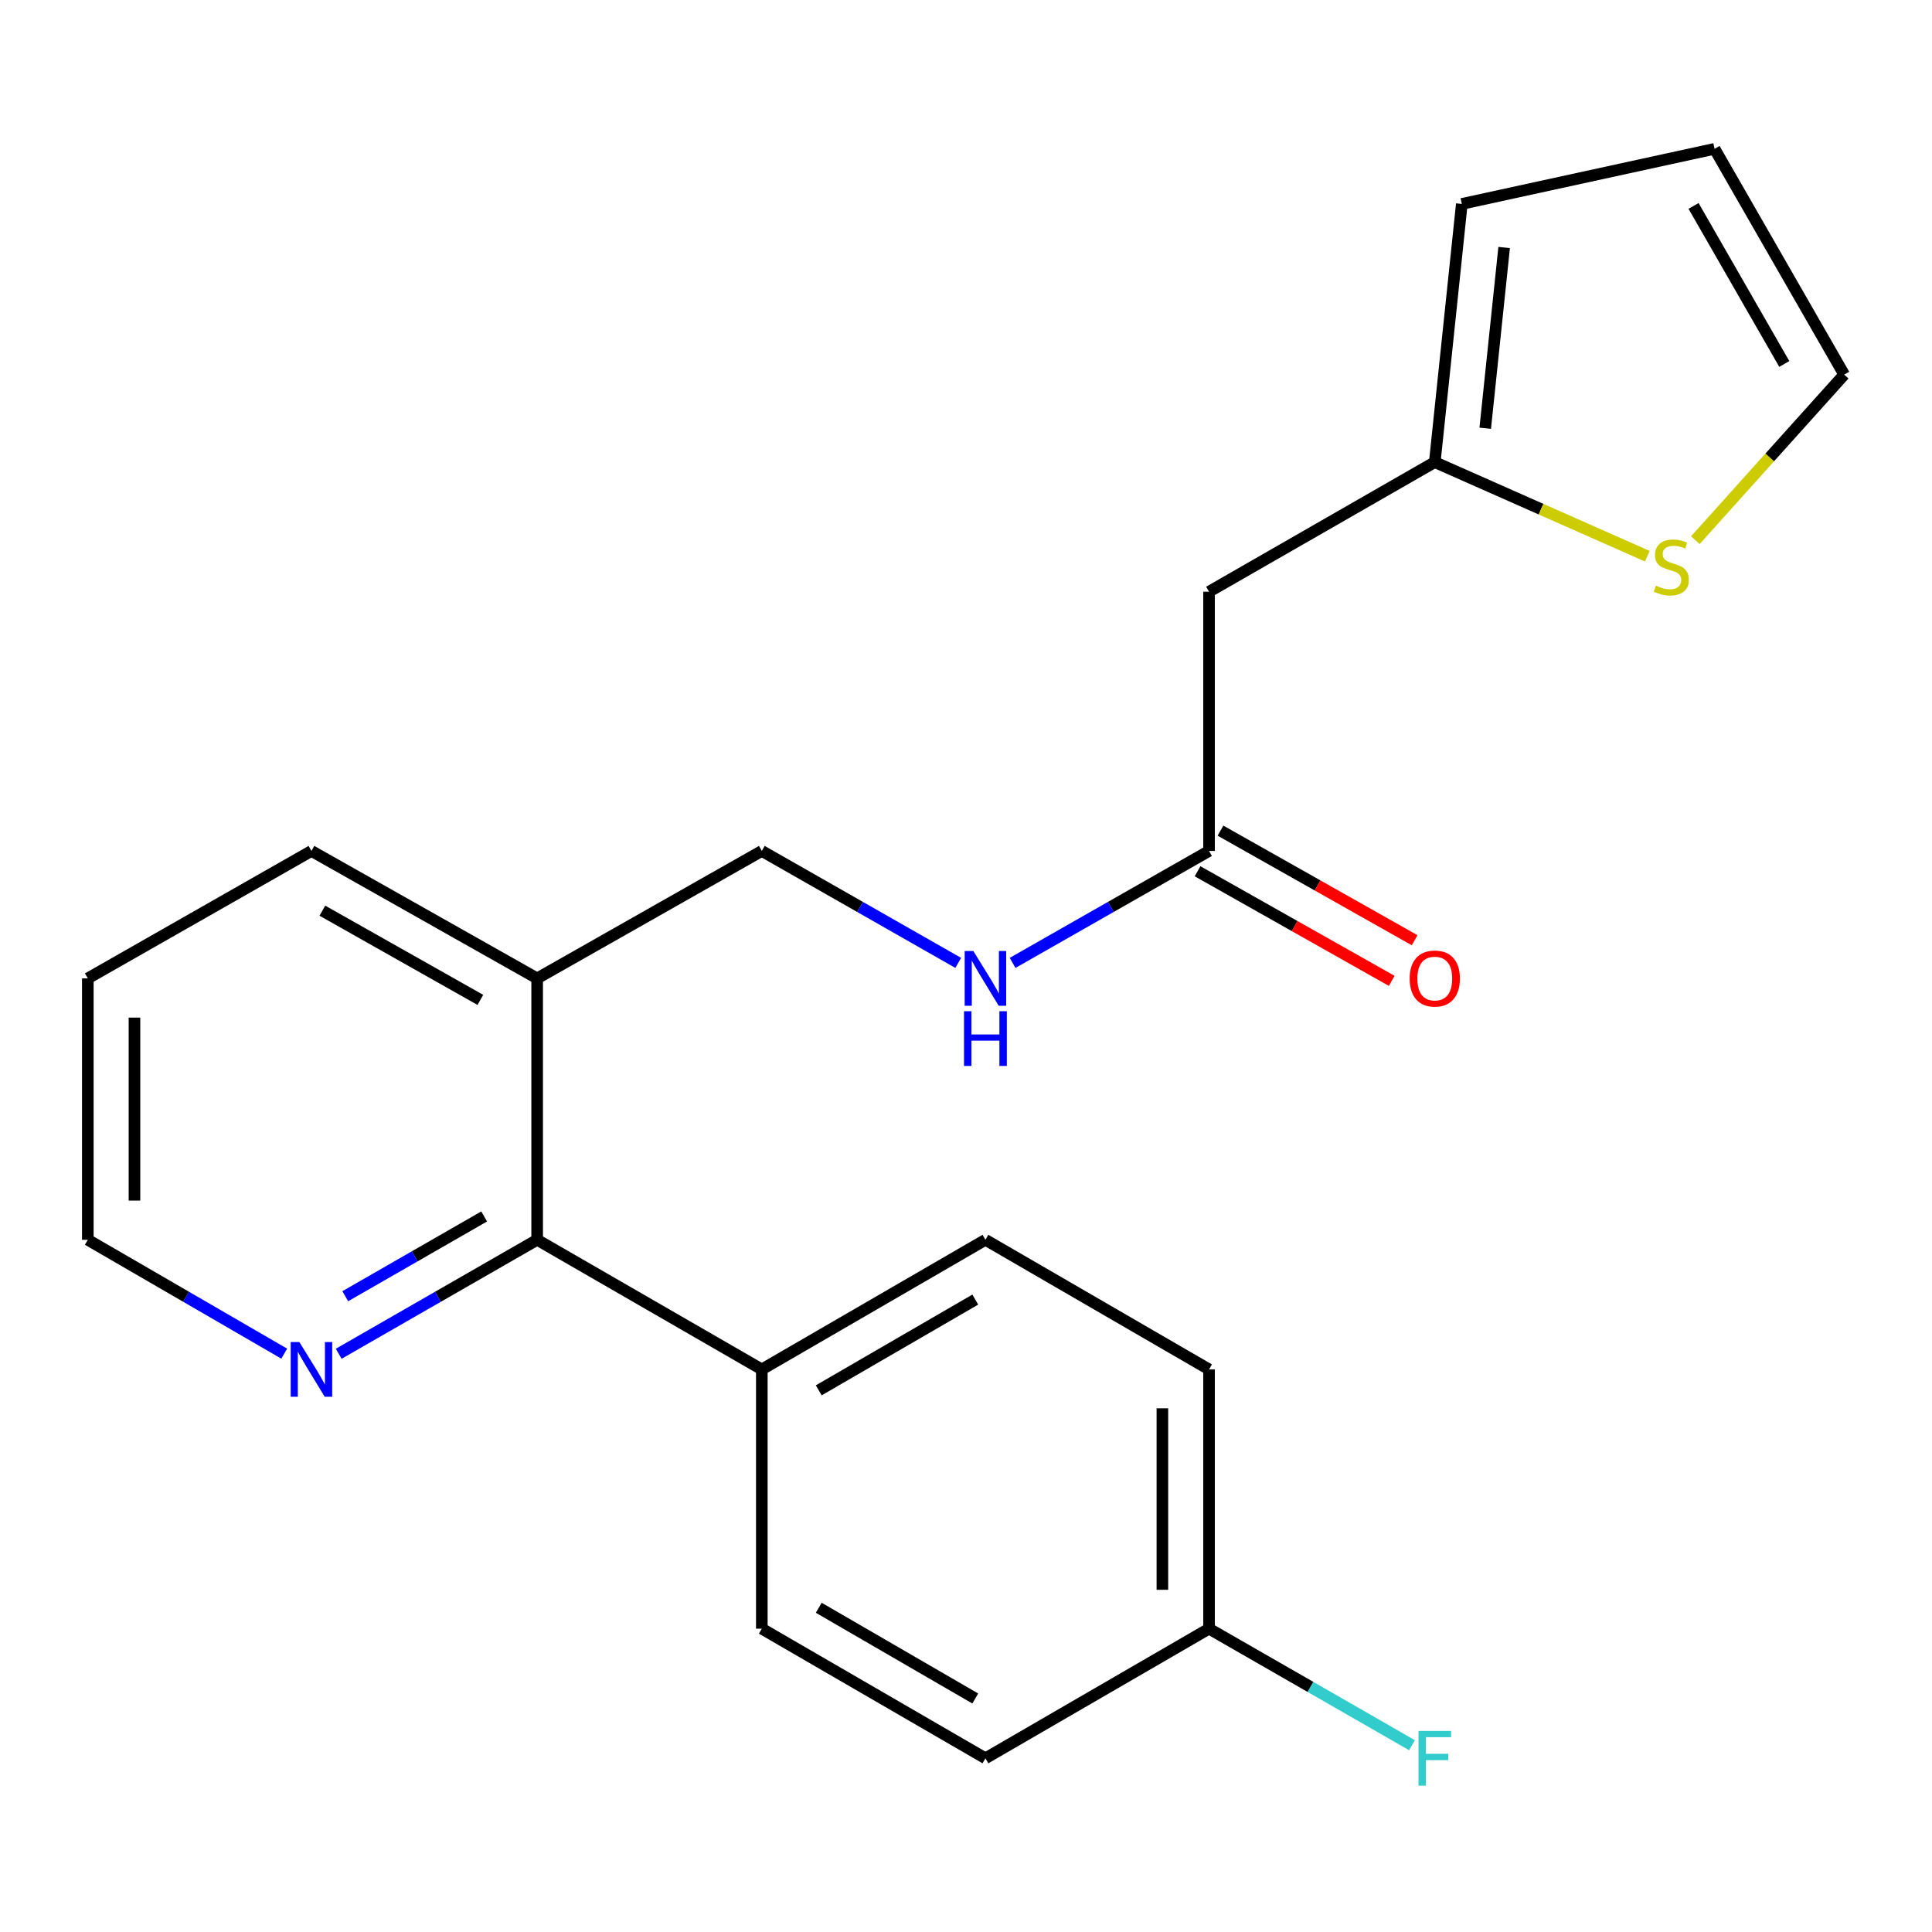 <?xml version='1.0' encoding='iso-8859-1'?>
<svg version='1.1' baseProfile='full'
              xmlns='http://www.w3.org/2000/svg'
                      xmlns:rdkit='http://www.rdkit.org/xml'
                      xmlns:xlink='http://www.w3.org/1999/xlink'
                  xml:space='preserve'
width='1000px' height='1000px' viewBox='0 0 1000 1000'>
<!-- END OF HEADER -->
<rect style='opacity:1.0;fill:#FFFFFF;stroke:none' width='1000' height='1000' x='0' y='0'> </rect>
<path class='bond-4' d='M 278.029,641.719 L 278.029,506.413' style='fill:none;fill-rule:evenodd;stroke:#000000;stroke-width:6px;stroke-linecap:butt;stroke-linejoin:miter;stroke-opacity:1' />
<path class='bond-5' d='M 278.029,641.719 L 226.671,671.213' style='fill:none;fill-rule:evenodd;stroke:#000000;stroke-width:6px;stroke-linecap:butt;stroke-linejoin:miter;stroke-opacity:1' />
<path class='bond-5' d='M 226.671,671.213 L 175.313,700.707' style='fill:none;fill-rule:evenodd;stroke:#0000FF;stroke-width:6px;stroke-linecap:butt;stroke-linejoin:miter;stroke-opacity:1' />
<path class='bond-5' d='M 250.598,629.631 L 214.648,650.277' style='fill:none;fill-rule:evenodd;stroke:#000000;stroke-width:6px;stroke-linecap:butt;stroke-linejoin:miter;stroke-opacity:1' />
<path class='bond-5' d='M 214.648,650.277 L 178.697,670.923' style='fill:none;fill-rule:evenodd;stroke:#0000FF;stroke-width:6px;stroke-linecap:butt;stroke-linejoin:miter;stroke-opacity:1' />
<path class='bond-6' d='M 278.029,641.719 L 394.316,708.809' style='fill:none;fill-rule:evenodd;stroke:#000000;stroke-width:6px;stroke-linecap:butt;stroke-linejoin:miter;stroke-opacity:1' />
<path class='bond-0' d='M 625.79,306.27 L 625.79,440.45' style='fill:none;fill-rule:evenodd;stroke:#000000;stroke-width:6px;stroke-linecap:butt;stroke-linejoin:miter;stroke-opacity:1' />
<path class='bond-1' d='M 625.79,306.27 L 742.64,239.194' style='fill:none;fill-rule:evenodd;stroke:#000000;stroke-width:6px;stroke-linecap:butt;stroke-linejoin:miter;stroke-opacity:1' />
<path class='bond-3' d='M 742.64,239.194 L 797.648,263.55' style='fill:none;fill-rule:evenodd;stroke:#000000;stroke-width:6px;stroke-linecap:butt;stroke-linejoin:miter;stroke-opacity:1' />
<path class='bond-3' d='M 797.648,263.55 L 852.656,287.905' style='fill:none;fill-rule:evenodd;stroke:#CCCC00;stroke-width:6px;stroke-linecap:butt;stroke-linejoin:miter;stroke-opacity:1' />
<path class='bond-10' d='M 742.64,239.194 L 756.63,105.551' style='fill:none;fill-rule:evenodd;stroke:#000000;stroke-width:6px;stroke-linecap:butt;stroke-linejoin:miter;stroke-opacity:1' />
<path class='bond-10' d='M 768.75,221.661 L 778.543,128.111' style='fill:none;fill-rule:evenodd;stroke:#000000;stroke-width:6px;stroke-linecap:butt;stroke-linejoin:miter;stroke-opacity:1' />
<path class='bond-2' d='M 625.79,440.45 L 574.956,469.422' style='fill:none;fill-rule:evenodd;stroke:#000000;stroke-width:6px;stroke-linecap:butt;stroke-linejoin:miter;stroke-opacity:1' />
<path class='bond-2' d='M 574.956,469.422 L 524.123,498.394' style='fill:none;fill-rule:evenodd;stroke:#0000FF;stroke-width:6px;stroke-linecap:butt;stroke-linejoin:miter;stroke-opacity:1' />
<path class='bond-12' d='M 619.856,450.962 L 670.104,479.327' style='fill:none;fill-rule:evenodd;stroke:#000000;stroke-width:6px;stroke-linecap:butt;stroke-linejoin:miter;stroke-opacity:1' />
<path class='bond-12' d='M 670.104,479.327 L 720.351,507.693' style='fill:none;fill-rule:evenodd;stroke:#FF0000;stroke-width:6px;stroke-linecap:butt;stroke-linejoin:miter;stroke-opacity:1' />
<path class='bond-12' d='M 631.724,429.938 L 681.972,458.303' style='fill:none;fill-rule:evenodd;stroke:#000000;stroke-width:6px;stroke-linecap:butt;stroke-linejoin:miter;stroke-opacity:1' />
<path class='bond-12' d='M 681.972,458.303 L 732.22,486.669' style='fill:none;fill-rule:evenodd;stroke:#FF0000;stroke-width:6px;stroke-linecap:butt;stroke-linejoin:miter;stroke-opacity:1' />
<path class='bond-8' d='M 877.509,279.587 L 916.027,236.744' style='fill:none;fill-rule:evenodd;stroke:#CCCC00;stroke-width:6px;stroke-linecap:butt;stroke-linejoin:miter;stroke-opacity:1' />
<path class='bond-8' d='M 916.027,236.744 L 954.545,193.9' style='fill:none;fill-rule:evenodd;stroke:#000000;stroke-width:6px;stroke-linecap:butt;stroke-linejoin:miter;stroke-opacity:1' />
<path class='bond-9' d='M 278.029,506.413 L 394.316,440.45' style='fill:none;fill-rule:evenodd;stroke:#000000;stroke-width:6px;stroke-linecap:butt;stroke-linejoin:miter;stroke-opacity:1' />
<path class='bond-19' d='M 278.029,506.413 L 161.205,440.45' style='fill:none;fill-rule:evenodd;stroke:#000000;stroke-width:6px;stroke-linecap:butt;stroke-linejoin:miter;stroke-opacity:1' />
<path class='bond-19' d='M 248.635,517.541 L 166.858,471.367' style='fill:none;fill-rule:evenodd;stroke:#000000;stroke-width:6px;stroke-linecap:butt;stroke-linejoin:miter;stroke-opacity:1' />
<path class='bond-20' d='M 147.12,700.645 L 96.287,671.182' style='fill:none;fill-rule:evenodd;stroke:#0000FF;stroke-width:6px;stroke-linecap:butt;stroke-linejoin:miter;stroke-opacity:1' />
<path class='bond-20' d='M 96.287,671.182 L 45.455,641.719' style='fill:none;fill-rule:evenodd;stroke:#000000;stroke-width:6px;stroke-linecap:butt;stroke-linejoin:miter;stroke-opacity:1' />
<path class='bond-13' d='M 394.316,708.809 L 510.053,641.719' style='fill:none;fill-rule:evenodd;stroke:#000000;stroke-width:6px;stroke-linecap:butt;stroke-linejoin:miter;stroke-opacity:1' />
<path class='bond-13' d='M 423.784,719.632 L 504.8,672.669' style='fill:none;fill-rule:evenodd;stroke:#000000;stroke-width:6px;stroke-linecap:butt;stroke-linejoin:miter;stroke-opacity:1' />
<path class='bond-14' d='M 394.316,708.809 L 394.316,843.001' style='fill:none;fill-rule:evenodd;stroke:#000000;stroke-width:6px;stroke-linecap:butt;stroke-linejoin:miter;stroke-opacity:1' />
<path class='bond-7' d='M 495.982,498.394 L 445.149,469.422' style='fill:none;fill-rule:evenodd;stroke:#0000FF;stroke-width:6px;stroke-linecap:butt;stroke-linejoin:miter;stroke-opacity:1' />
<path class='bond-7' d='M 445.149,469.422 L 394.316,440.45' style='fill:none;fill-rule:evenodd;stroke:#000000;stroke-width:6px;stroke-linecap:butt;stroke-linejoin:miter;stroke-opacity:1' />
<path class='bond-24' d='M 954.545,193.9 L 887.456,77.036' style='fill:none;fill-rule:evenodd;stroke:#000000;stroke-width:6px;stroke-linecap:butt;stroke-linejoin:miter;stroke-opacity:1' />
<path class='bond-24' d='M 923.544,188.39 L 876.582,106.586' style='fill:none;fill-rule:evenodd;stroke:#000000;stroke-width:6px;stroke-linecap:butt;stroke-linejoin:miter;stroke-opacity:1' />
<path class='bond-11' d='M 756.63,105.551 L 887.456,77.036' style='fill:none;fill-rule:evenodd;stroke:#000000;stroke-width:6px;stroke-linecap:butt;stroke-linejoin:miter;stroke-opacity:1' />
<path class='bond-17' d='M 510.053,641.719 L 625.79,708.809' style='fill:none;fill-rule:evenodd;stroke:#000000;stroke-width:6px;stroke-linecap:butt;stroke-linejoin:miter;stroke-opacity:1' />
<path class='bond-16' d='M 394.316,843.001 L 510.053,910.091' style='fill:none;fill-rule:evenodd;stroke:#000000;stroke-width:6px;stroke-linecap:butt;stroke-linejoin:miter;stroke-opacity:1' />
<path class='bond-16' d='M 423.784,832.178 L 504.8,879.141' style='fill:none;fill-rule:evenodd;stroke:#000000;stroke-width:6px;stroke-linecap:butt;stroke-linejoin:miter;stroke-opacity:1' />
<path class='bond-15' d='M 625.79,843.001 L 510.053,910.091' style='fill:none;fill-rule:evenodd;stroke:#000000;stroke-width:6px;stroke-linecap:butt;stroke-linejoin:miter;stroke-opacity:1' />
<path class='bond-18' d='M 625.79,843.001 L 678.321,873.162' style='fill:none;fill-rule:evenodd;stroke:#000000;stroke-width:6px;stroke-linecap:butt;stroke-linejoin:miter;stroke-opacity:1' />
<path class='bond-18' d='M 678.321,873.162 L 730.852,903.323' style='fill:none;fill-rule:evenodd;stroke:#33CCCC;stroke-width:6px;stroke-linecap:butt;stroke-linejoin:miter;stroke-opacity:1' />
<path class='bond-22' d='M 625.79,843.001 L 625.79,708.809' style='fill:none;fill-rule:evenodd;stroke:#000000;stroke-width:6px;stroke-linecap:butt;stroke-linejoin:miter;stroke-opacity:1' />
<path class='bond-22' d='M 601.647,822.873 L 601.647,728.938' style='fill:none;fill-rule:evenodd;stroke:#000000;stroke-width:6px;stroke-linecap:butt;stroke-linejoin:miter;stroke-opacity:1' />
<path class='bond-23' d='M 161.205,440.45 L 45.455,506.413' style='fill:none;fill-rule:evenodd;stroke:#000000;stroke-width:6px;stroke-linecap:butt;stroke-linejoin:miter;stroke-opacity:1' />
<path class='bond-21' d='M 45.455,641.719 L 45.455,506.413' style='fill:none;fill-rule:evenodd;stroke:#000000;stroke-width:6px;stroke-linecap:butt;stroke-linejoin:miter;stroke-opacity:1' />
<path class='bond-21' d='M 69.597,621.423 L 69.597,526.709' style='fill:none;fill-rule:evenodd;stroke:#000000;stroke-width:6px;stroke-linecap:butt;stroke-linejoin:miter;stroke-opacity:1' />
<path  class='atom-4' d='M 857.084 303.128
Q 857.404 303.248, 858.724 303.808
Q 860.044 304.368, 861.484 304.728
Q 862.964 305.048, 864.404 305.048
Q 867.084 305.048, 868.644 303.768
Q 870.204 302.448, 870.204 300.168
Q 870.204 298.608, 869.404 297.648
Q 868.644 296.688, 867.444 296.168
Q 866.244 295.648, 864.244 295.048
Q 861.724 294.288, 860.204 293.568
Q 858.724 292.848, 857.644 291.328
Q 856.604 289.808, 856.604 287.248
Q 856.604 283.688, 859.004 281.488
Q 861.444 279.288, 866.244 279.288
Q 869.524 279.288, 873.244 280.848
L 872.324 283.928
Q 868.924 282.528, 866.364 282.528
Q 863.604 282.528, 862.084 283.688
Q 860.564 284.808, 860.604 286.768
Q 860.604 288.288, 861.364 289.208
Q 862.164 290.128, 863.284 290.648
Q 864.444 291.168, 866.364 291.768
Q 868.924 292.568, 870.444 293.368
Q 871.964 294.168, 873.044 295.808
Q 874.164 297.408, 874.164 300.168
Q 874.164 304.088, 871.524 306.208
Q 868.924 308.288, 864.564 308.288
Q 862.044 308.288, 860.124 307.728
Q 858.244 307.208, 856.004 306.288
L 857.084 303.128
' fill='#CCCC00'/>
<path  class='atom-6' d='M 154.945 694.649
L 164.225 709.649
Q 165.145 711.129, 166.625 713.809
Q 168.105 716.489, 168.185 716.649
L 168.185 694.649
L 171.945 694.649
L 171.945 722.969
L 168.065 722.969
L 158.105 706.569
Q 156.945 704.649, 155.705 702.449
Q 154.505 700.249, 154.145 699.569
L 154.145 722.969
L 150.465 722.969
L 150.465 694.649
L 154.945 694.649
' fill='#0000FF'/>
<path  class='atom-8' d='M 503.793 492.253
L 513.073 507.253
Q 513.993 508.733, 515.473 511.413
Q 516.953 514.093, 517.033 514.253
L 517.033 492.253
L 520.793 492.253
L 520.793 520.573
L 516.913 520.573
L 506.953 504.173
Q 505.793 502.253, 504.553 500.053
Q 503.353 497.853, 502.993 497.173
L 502.993 520.573
L 499.313 520.573
L 499.313 492.253
L 503.793 492.253
' fill='#0000FF'/>
<path  class='atom-8' d='M 498.973 523.405
L 502.813 523.405
L 502.813 535.445
L 517.293 535.445
L 517.293 523.405
L 521.133 523.405
L 521.133 551.725
L 517.293 551.725
L 517.293 538.645
L 502.813 538.645
L 502.813 551.725
L 498.973 551.725
L 498.973 523.405
' fill='#0000FF'/>
<path  class='atom-13' d='M 729.64 506.493
Q 729.64 499.693, 733 495.893
Q 736.36 492.093, 742.64 492.093
Q 748.92 492.093, 752.28 495.893
Q 755.64 499.693, 755.64 506.493
Q 755.64 513.373, 752.24 517.293
Q 748.84 521.173, 742.64 521.173
Q 736.4 521.173, 733 517.293
Q 729.64 513.413, 729.64 506.493
M 742.64 517.973
Q 746.96 517.973, 749.28 515.093
Q 751.64 512.173, 751.64 506.493
Q 751.64 500.933, 749.28 498.133
Q 746.96 495.293, 742.64 495.293
Q 738.32 495.293, 735.96 498.093
Q 733.64 500.893, 733.64 506.493
Q 733.64 512.213, 735.96 515.093
Q 738.32 517.973, 742.64 517.973
' fill='#FF0000'/>
<path  class='atom-19' d='M 734.22 895.931
L 751.06 895.931
L 751.06 899.171
L 738.02 899.171
L 738.02 907.771
L 749.62 907.771
L 749.62 911.051
L 738.02 911.051
L 738.02 924.251
L 734.22 924.251
L 734.22 895.931
' fill='#33CCCC'/>
</svg>
